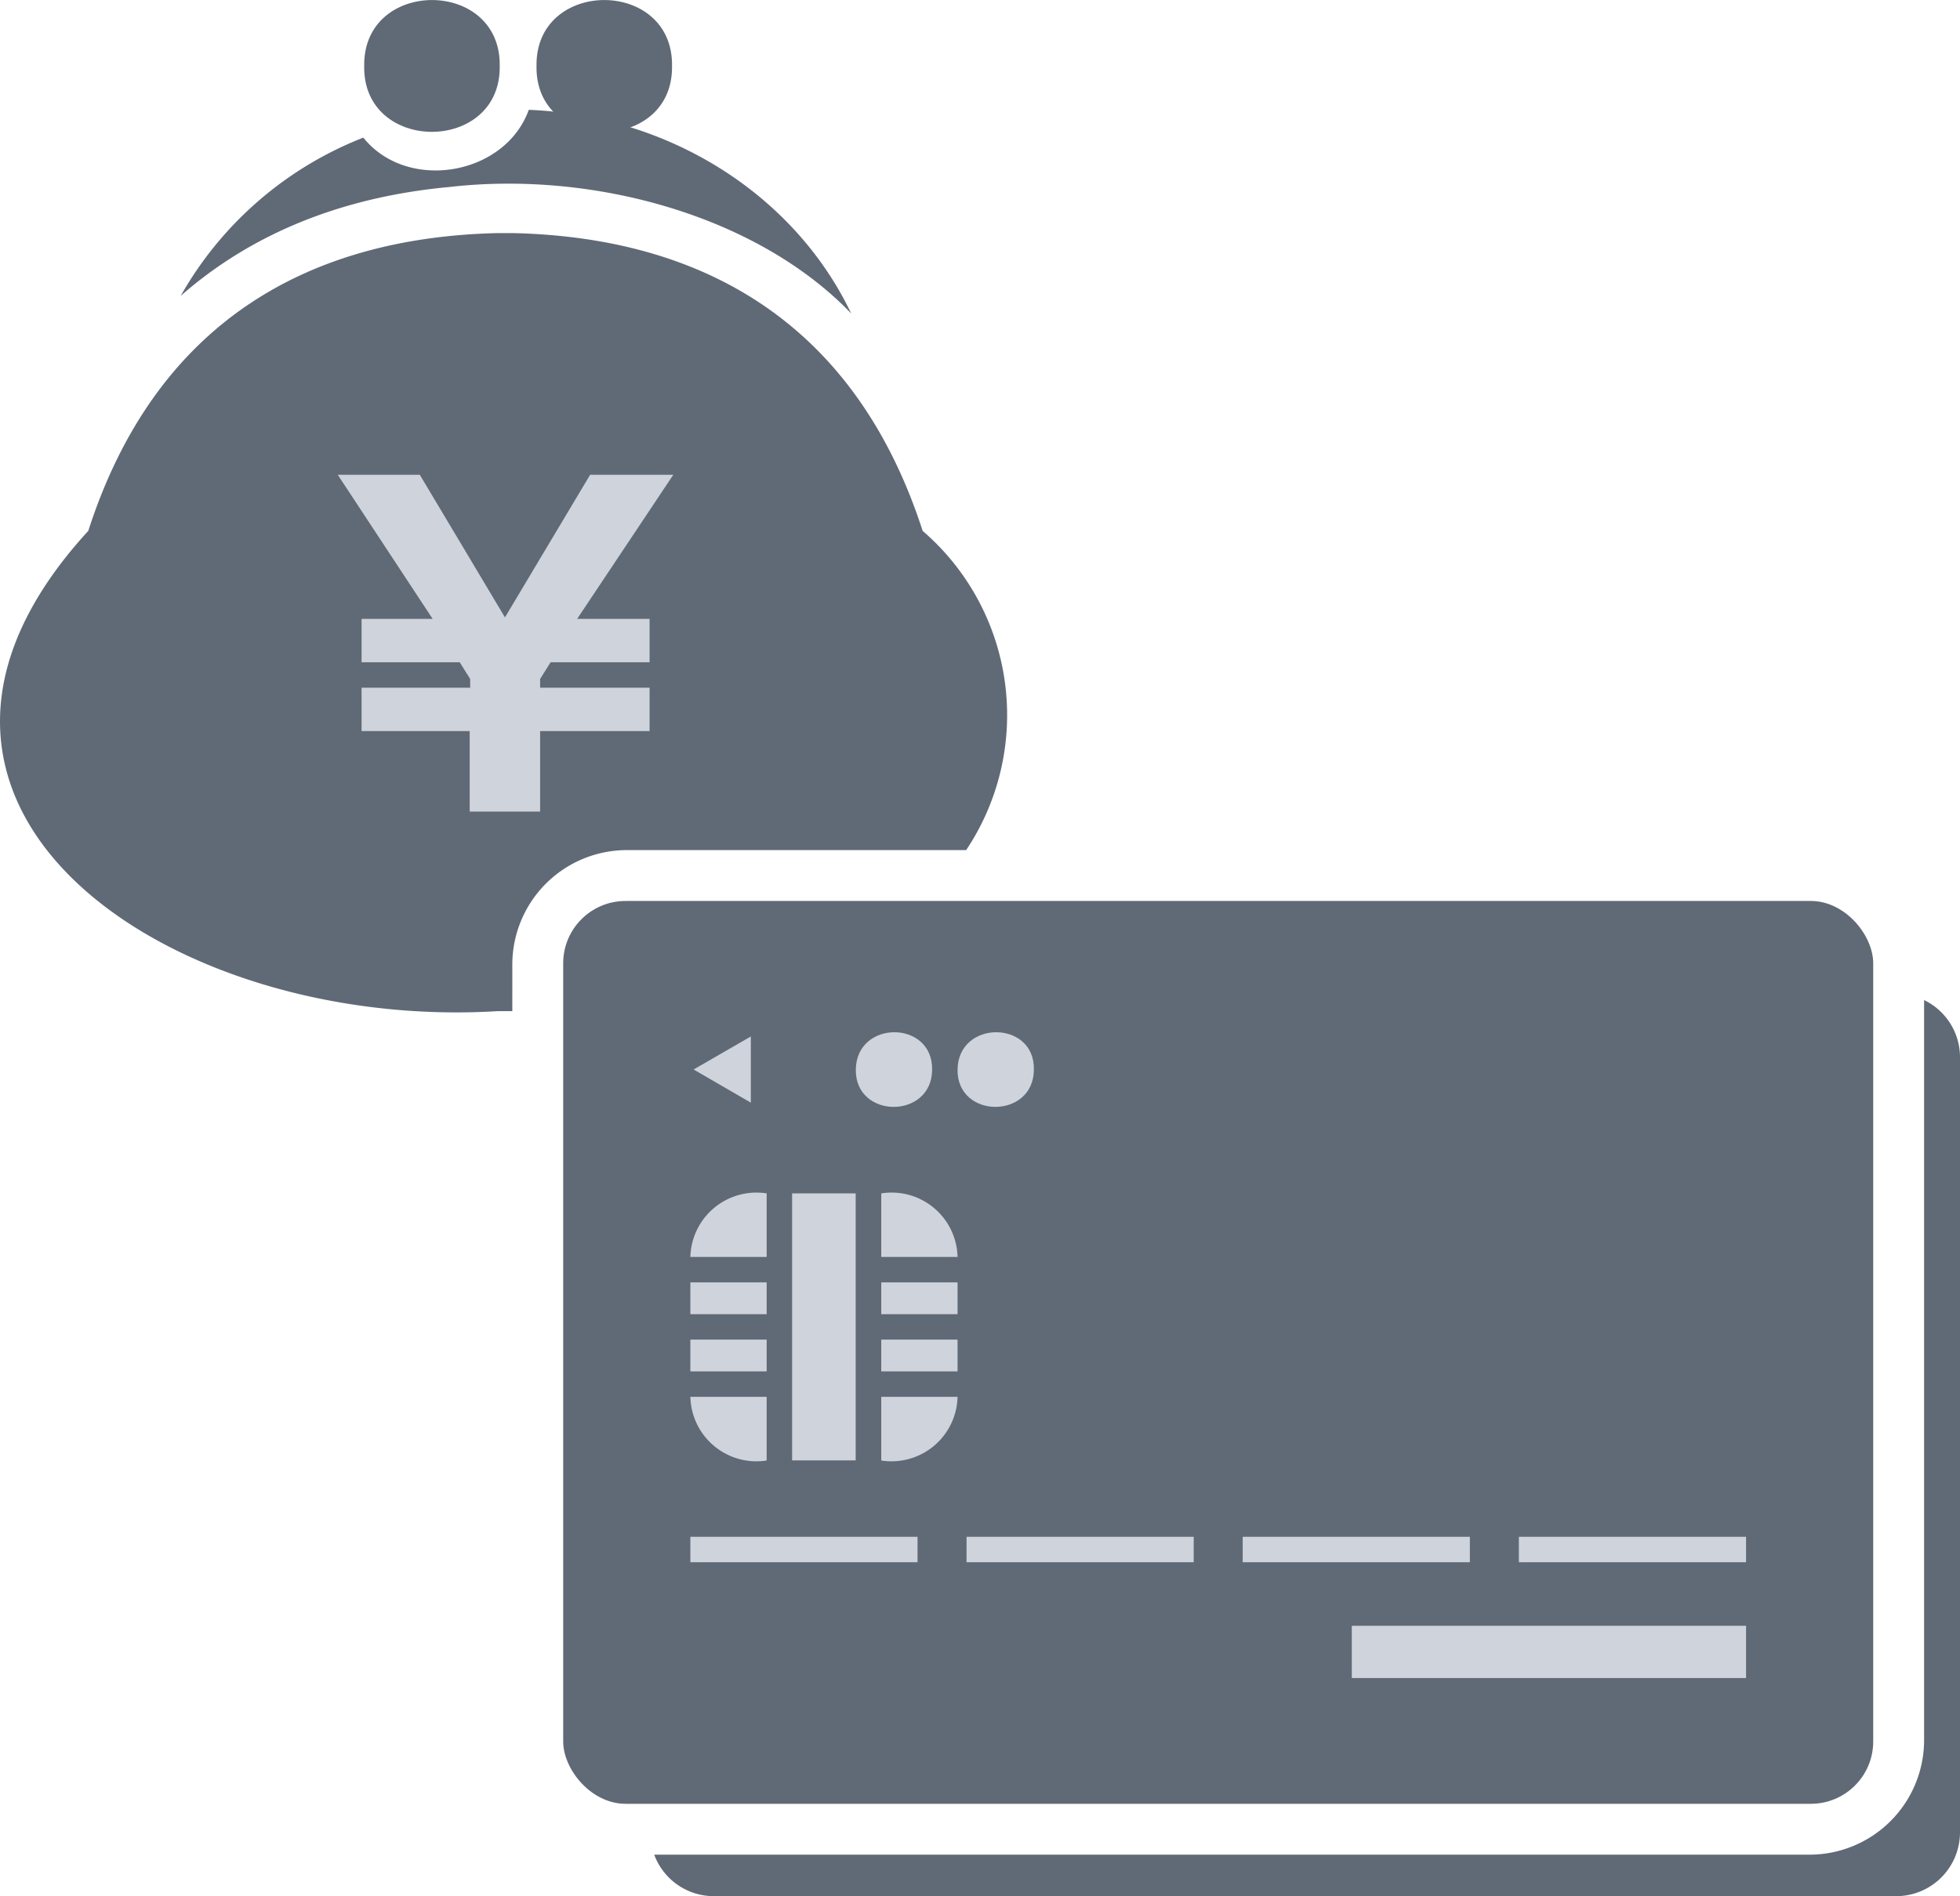 <svg xmlns="http://www.w3.org/2000/svg" width="157.2" height="152.12" viewBox="0 0 157.2 152.12"><defs><style>.cls-1,.cls-3{fill:#606a76;}.cls-1,.cls-4{fill-rule:evenodd;}.cls-2,.cls-4{fill:#cfd3dc;}</style></defs><g id="レイヤー_2" data-name="レイヤー 2"><g id="レイヤー_7" data-name="レイヤー 7"><path class="cls-1" d="M36.06,15c11.55-1.32,24.7,2.32,32.21,10.15C63.85,15.87,54,9.29,42.41,8.81c-1.89,5.27-9.74,6.63-13.27,2.23a28.94,28.94,0,0,0-14.65,12.7C20.14,18.77,27.38,15.8,36.06,15Z"/><path class="cls-1" d="M41.09,77.38a9.19,9.19,0,0,1,9.18-9.18H77.49A19.5,19.5,0,0,0,74,42.59C68.6,25.89,56.37,19.05,41.15,18.7h0c-.33,0-.9,0-1.24,0h0c-15.23.35-27.45,7.19-32.83,23.89C-13,64.48,13.34,82.74,39.91,81.12h1.18Z"/><path class="cls-1" d="M40.08,5.29c.11,7.05-11,7.05-10.87,0C29.11-1.76,40.19-1.76,40.08,5.29Z"/><path class="cls-1" d="M53.9,5.29c.11,7.05-11,7.05-10.87,0C42.93-1.76,54-1.76,53.9,5.29Z"/><path class="cls-2" d="M43.32,55.17H52.1v3.48H43.32v6.46H37.67V58.65H29V55.17h8.71v-.7l-.84-1.34H29V49.65H34.7L27.09,38.09h6.58L40.5,49.53l6.83-11.44H54L46.29,49.65H52.1v3.48H44.16l-.84,1.34Z"/><path class="cls-1" d="M154.32,80.23v59.38a9.19,9.19,0,0,1-9.18,9.18H52.47a5.1,5.1,0,0,0,4.76,3.33H152.1a5.12,5.12,0,0,0,5.1-5.1V84.79A5.09,5.09,0,0,0,154.32,80.23Z"/><rect class="cls-3" x="45.17" y="72.28" width="105.07" height="72.43" rx="5"/><rect class="cls-2" x="55.37" y="102.88" width="6.12" height="2.55"/><rect class="cls-2" x="70.68" y="107.47" width="6.12" height="2.55"/><rect class="cls-2" x="55.37" y="107.47" width="6.12" height="2.55"/><path class="cls-4" d="M70.68,100.84H76.8a5.29,5.29,0,0,0-6.12-5.1Z"/><rect class="cls-2" x="70.68" y="102.88" width="6.12" height="2.55"/><rect class="cls-2" x="63.53" y="95.74" width="5.1" height="21.42"/><path class="cls-4" d="M70.68,117.17a5.3,5.3,0,0,0,6.12-5.11H70.68Z"/><path class="cls-4" d="M61.49,112.06H55.37a5.3,5.3,0,0,0,6.12,5.11Z"/><path class="cls-4" d="M61.49,95.74a5.3,5.3,0,0,0-6.12,5.1h6.12Z"/><rect class="cls-2" x="55.37" y="123.29" width="18.22" height="2.04"/><rect class="cls-2" x="77.52" y="123.29" width="18.22" height="2.04"/><rect class="cls-2" x="121.82" y="123.29" width="18.22" height="2.04"/><rect class="cls-2" x="99.67" y="123.29" width="18.22" height="2.04"/><rect class="cls-2" x="108.42" y="130.43" width="31.62" height="4.19"/><polygon class="cls-4" points="60.22 83.15 55.63 85.8 60.22 88.46 60.22 83.15"/><path class="cls-4" d="M74.76,85.8c0,4-6.18,4-6.12,0S74.81,81.83,74.76,85.8Z"/><path class="cls-4" d="M82.92,85.8c0,4-6.18,4-6.12,0S83,81.83,82.92,85.8Z"/></g></g></svg>